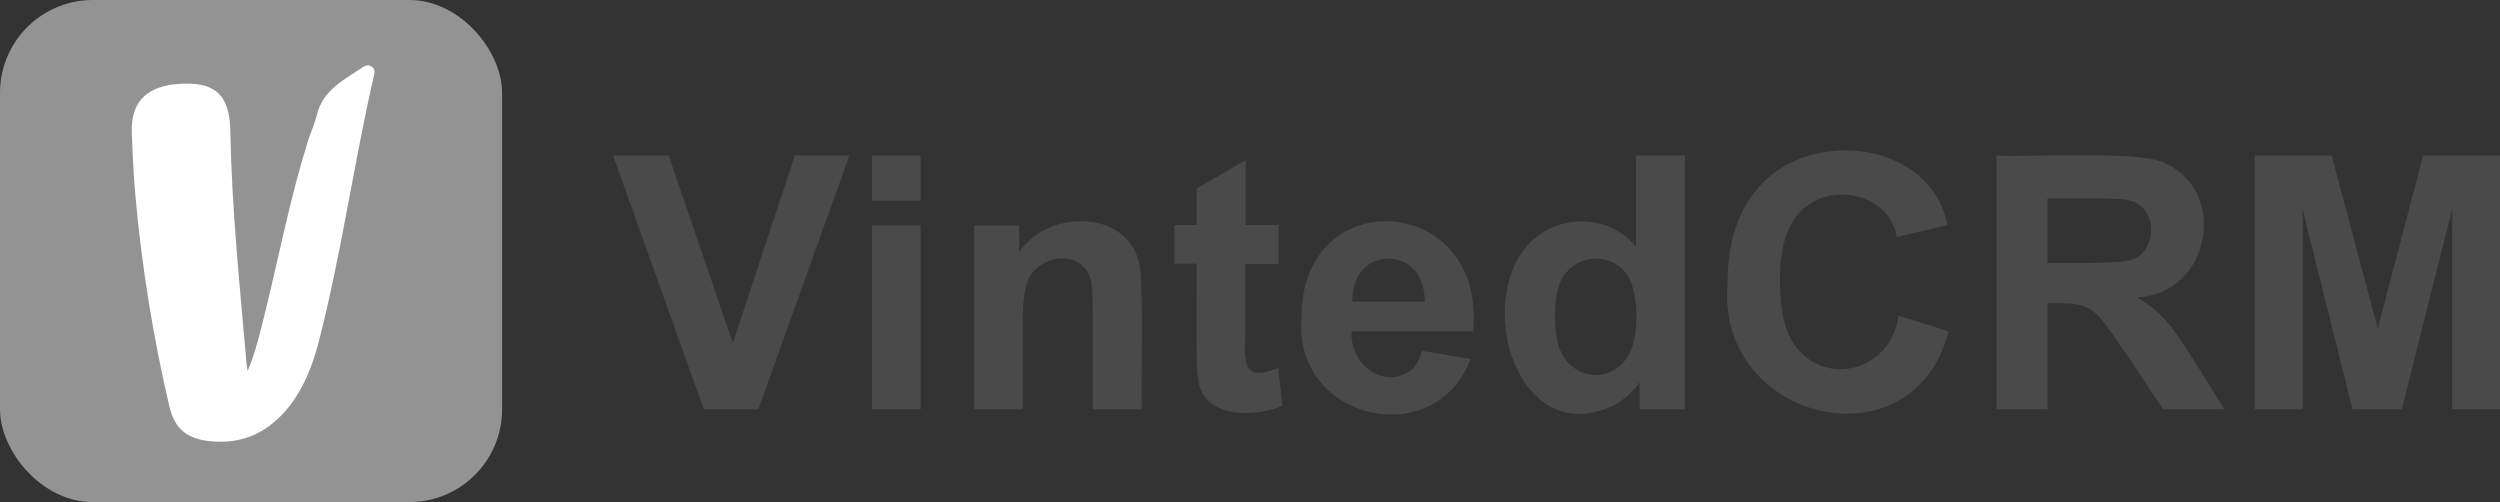 <?xml version="1.0" encoding="UTF-8"?>
<svg id="Layer_2" xmlns="http://www.w3.org/2000/svg" viewBox="0 0 70.55 14.17">
  <rect x="0" y="0" width="70.55" height="14.17" fill="#333333" stroke="none"/>
  <defs>
    <style>
      .cls-1 {
        fill: #939393;
      }

      .cls-2 {
        fill: #fff;
      }

      .cls-3 {
        fill: #4a4a4a;
      }
    </style>
  </defs>
  <g id="Layer_1-2" data-name="Layer_1">
    <g>
      <g id="mask0_1_3">
        <rect class="cls-1" width="14.17" height="14.17" rx="2.62" ry="2.62"/>
      </g>
      <polygon class="cls-3" points="19.86 11.55 17.3 4.39 18.87 4.39 20.68 9.68 22.43 4.39 23.97 4.39 21.4 11.55 19.86 11.55"/>
      <rect class="cls-3" x="24.61" y="4.39" width="1.37" height="1.27"/>
      <rect class="cls-3" x="24.61" y="6.36" width="1.37" height="5.19"/>
      <path class="cls-3" d="M32.21,11.55h-1.37v-2.65c-.04-.83.07-1.08-.37-1.47-.52-.34-1.33-.02-1.5.58-.07.21-.11.61-.11,1.19v2.35h-1.37v-5.19h1.27v.76c.79-1.2,3.01-1.23,3.38.28.15.55.05,3.5.08,4.15Z"/>
      <path class="cls-3" d="M36.08,6.36v1.09h-.94v2.09c-.05.95.11,1.16.93.85l.12,1.06c-.78.34-2.28.37-2.38-.78-.08-.45-.03-2.66-.04-3.23h-.63v-1.09h.63v-1.03l1.38-.8v1.83h.94Z"/>
      <path class="cls-3" d="M39.8,10.46c-.77.54-1.71-.18-1.66-1.11h3.43c.39-3.92-4.89-4.23-4.84-.36-.22,2.89,3.78,3.77,4.77,1.14l-1.37-.23c-.07.26-.18.45-.33.56ZM38.45,7.62c.35-.42,1.09-.43,1.45-.01.2.2.3.5.31.9h-2.05c0-.37.09-.67.29-.89Z"/>
      <path class="cls-3" d="M46.17,4.39v2.58c-.79-.97-2.27-.94-3.07-.04-1.48,1.68-.26,5.75,2.42,4.52.29-.15.54-.37.75-.66v.76h1.28v-7.16h-1.38ZM45.85,10.18c-.46.6-1.36.51-1.74-.14-.3-.43-.35-1.93.1-2.36.42-.51,1.24-.51,1.65,0,.41.44.45,2.01-.01,2.49Z"/>
      <path class="cls-3" d="M53.59,8.91l1.4.44c-.99,3.86-6.55,2.56-6.24-1.33,0-1.19.31-2.12.92-2.78,1.44-1.62,4.81-1.27,5.29,1.11l-1.43.34c-.22-1.3-2.03-1.59-2.8-.63-.33.38-.5,1-.5,1.85,0,.9.16,1.55.49,1.93.93,1.1,2.67.55,2.86-.94Z"/>
      <path class="cls-3" d="M61.9,10.15c-.35-.55-.62-.94-.83-1.16-.2-.22-.46-.42-.77-.6,2.11-.09,2.6-3.04.74-3.81-.78-.33-3.72-.14-4.7-.19v7.16h1.44v-2.99c.6,0,1.08-.05,1.46.38.31.32,1.44,2.08,1.8,2.61h1.73l-.87-1.4ZM58.85,7.42h-1.07v-1.82c.44,0,1.97-.01,2.18.03.24.03.42.13.55.28.36.41.21,1.26-.36,1.42-.17.06-.61.09-1.3.09Z"/>
      <polygon class="cls-3" points="63.63 11.55 63.63 4.39 65.8 4.39 67.1 9.27 68.38 4.39 70.55 4.39 70.55 11.55 69.2 11.55 69.2 5.91 67.78 11.55 66.39 11.55 64.98 5.91 64.98 11.55 63.63 11.55"/>
      <path class="cls-2" d="M6.99,10.47c.25-.61.37-1.17.51-1.73.39-1.59.7-3.2,1.19-4.76.08-.25.19-.48.25-.73.17-.72.78-1,1.31-1.36.08-.05.17-.07.25,0,.07.05.08.13.06.21-.58,2.52-.93,5.1-1.58,7.6-.17.64-.41,1.25-.82,1.77-.57.72-1.3,1.08-2.24.98-.65-.07-.99-.35-1.14-.98-.46-1.96-.78-3.95-.96-5.96-.05-.58-.08-1.17-.1-1.75-.03-.83.35-1.27,1.18-1.38.04,0,.08,0,.12-.01,1.04-.08,1.46.29,1.48,1.33.04,2.21.27,4.4.46,6.59,0,.03.01.06.03.18Z"/>
    </g>
  </g>
</svg>